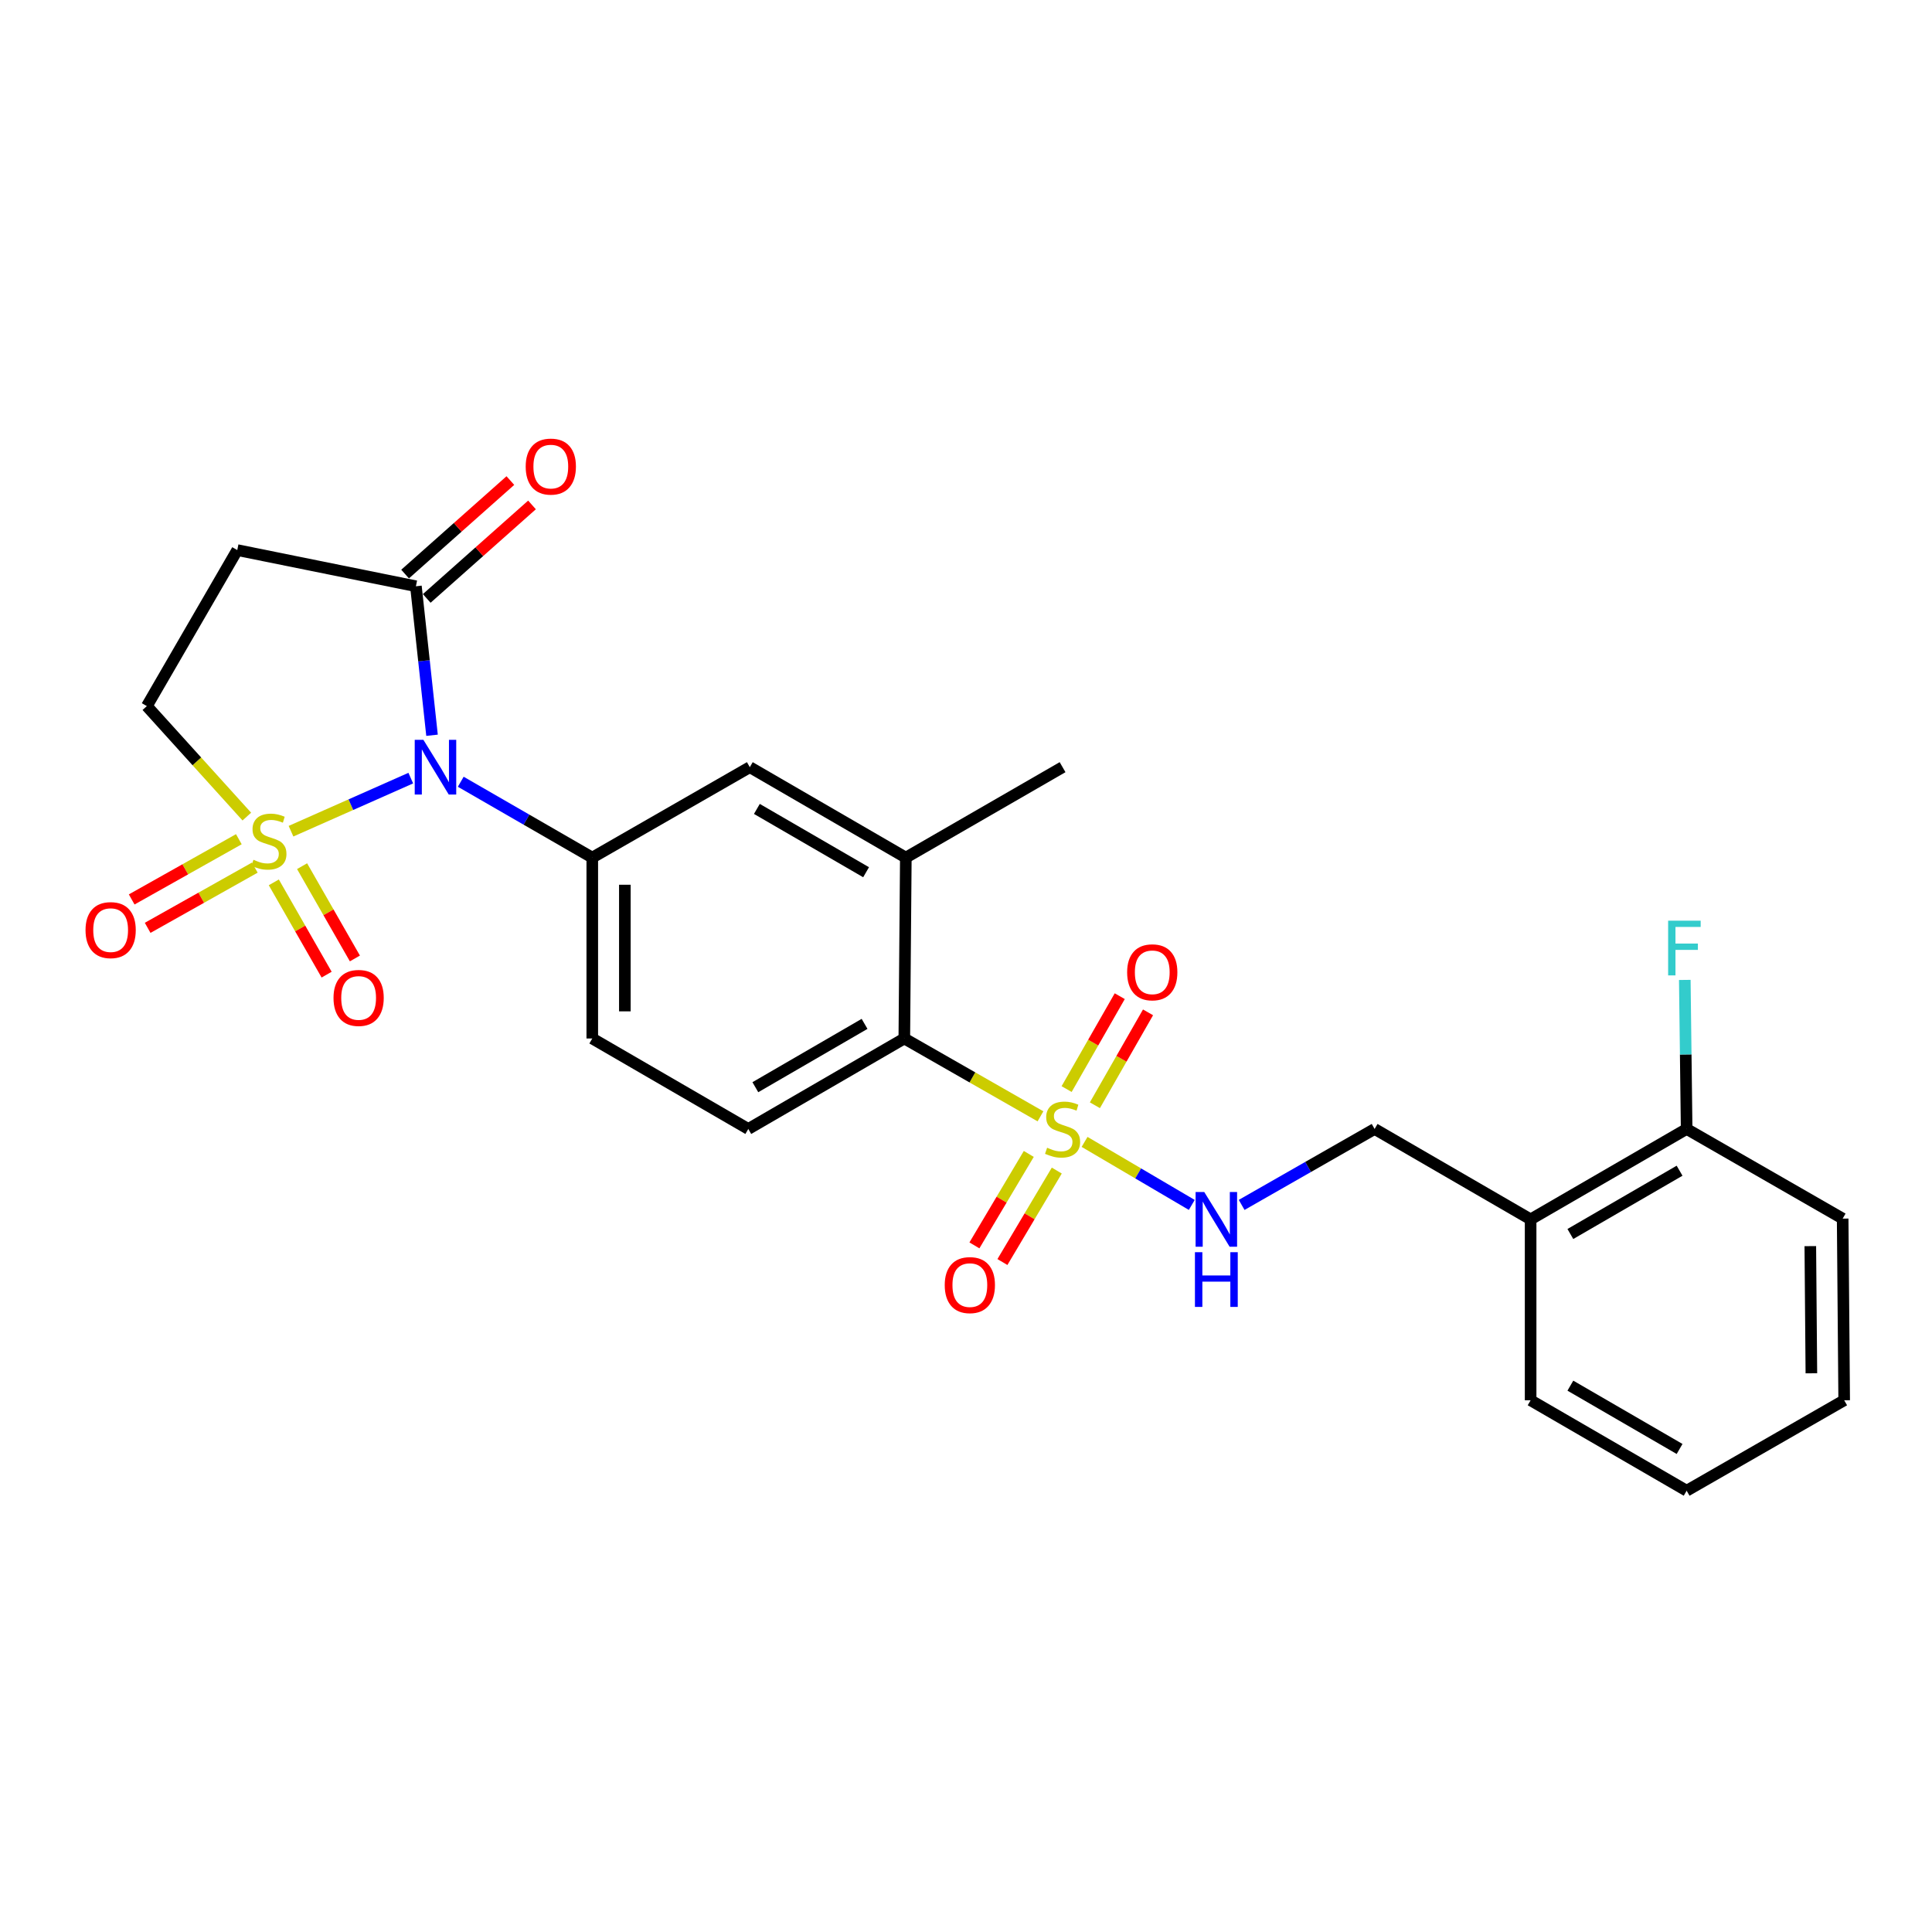 <?xml version='1.0' encoding='iso-8859-1'?>
<svg version='1.1' baseProfile='full'
              xmlns='http://www.w3.org/2000/svg'
                      xmlns:rdkit='http://www.rdkit.org/xml'
                      xmlns:xlink='http://www.w3.org/1999/xlink'
                  xml:space='preserve'
width='1000px' height='1000px' viewBox='0 0 1000 1000'>
<!-- END OF HEADER -->
<rect style='opacity:1.0;fill:#FFFFFF;stroke:none' width='1000' height='1000' x='0' y='0'> </rect>
<path class='bond-0' d='M 150.625,430.23 L 181.621,416.492' style='fill:none;fill-rule:evenodd;stroke:#CCCC00;stroke-width:6px;stroke-linecap:butt;stroke-linejoin:miter;stroke-opacity:1' />
<path class='bond-0' d='M 181.621,416.492 L 212.618,402.753' style='fill:none;fill-rule:evenodd;stroke:#0000FF;stroke-width:6px;stroke-linecap:butt;stroke-linejoin:miter;stroke-opacity:1' />
<path class='bond-7' d='M 127.753,422.664 L 101.88,394.071' style='fill:none;fill-rule:evenodd;stroke:#CCCC00;stroke-width:6px;stroke-linecap:butt;stroke-linejoin:miter;stroke-opacity:1' />
<path class='bond-7' d='M 101.88,394.071 L 76.007,365.478' style='fill:none;fill-rule:evenodd;stroke:#000000;stroke-width:6px;stroke-linecap:butt;stroke-linejoin:miter;stroke-opacity:1' />
<path class='bond-10' d='M 141.722,456.705 L 155.39,480.59' style='fill:none;fill-rule:evenodd;stroke:#CCCC00;stroke-width:6px;stroke-linecap:butt;stroke-linejoin:miter;stroke-opacity:1' />
<path class='bond-10' d='M 155.39,480.59 L 169.059,504.474' style='fill:none;fill-rule:evenodd;stroke:#FF0000;stroke-width:6px;stroke-linecap:butt;stroke-linejoin:miter;stroke-opacity:1' />
<path class='bond-10' d='M 156.358,448.329 L 170.026,472.214' style='fill:none;fill-rule:evenodd;stroke:#CCCC00;stroke-width:6px;stroke-linecap:butt;stroke-linejoin:miter;stroke-opacity:1' />
<path class='bond-10' d='M 170.026,472.214 L 183.695,496.098' style='fill:none;fill-rule:evenodd;stroke:#FF0000;stroke-width:6px;stroke-linecap:butt;stroke-linejoin:miter;stroke-opacity:1' />
<path class='bond-11' d='M 123.626,434.374 L 95.894,449.963' style='fill:none;fill-rule:evenodd;stroke:#CCCC00;stroke-width:6px;stroke-linecap:butt;stroke-linejoin:miter;stroke-opacity:1' />
<path class='bond-11' d='M 95.894,449.963 L 68.161,465.551' style='fill:none;fill-rule:evenodd;stroke:#FF0000;stroke-width:6px;stroke-linecap:butt;stroke-linejoin:miter;stroke-opacity:1' />
<path class='bond-11' d='M 131.889,449.074 L 104.156,464.663' style='fill:none;fill-rule:evenodd;stroke:#CCCC00;stroke-width:6px;stroke-linecap:butt;stroke-linejoin:miter;stroke-opacity:1' />
<path class='bond-11' d='M 104.156,464.663 L 76.424,480.251' style='fill:none;fill-rule:evenodd;stroke:#FF0000;stroke-width:6px;stroke-linecap:butt;stroke-linejoin:miter;stroke-opacity:1' />
<path class='bond-2' d='M 238.485,404.633 L 272.523,424.266' style='fill:none;fill-rule:evenodd;stroke:#0000FF;stroke-width:6px;stroke-linecap:butt;stroke-linejoin:miter;stroke-opacity:1' />
<path class='bond-2' d='M 272.523,424.266 L 306.561,443.9' style='fill:none;fill-rule:evenodd;stroke:#000000;stroke-width:6px;stroke-linecap:butt;stroke-linejoin:miter;stroke-opacity:1' />
<path class='bond-3' d='M 223.617,380.572 L 219.447,342.007' style='fill:none;fill-rule:evenodd;stroke:#0000FF;stroke-width:6px;stroke-linecap:butt;stroke-linejoin:miter;stroke-opacity:1' />
<path class='bond-3' d='M 219.447,342.007 L 215.276,303.441' style='fill:none;fill-rule:evenodd;stroke:#000000;stroke-width:6px;stroke-linecap:butt;stroke-linejoin:miter;stroke-opacity:1' />
<path class='bond-1' d='M 538.547,577.809 L 503.308,557.663' style='fill:none;fill-rule:evenodd;stroke:#CCCC00;stroke-width:6px;stroke-linecap:butt;stroke-linejoin:miter;stroke-opacity:1' />
<path class='bond-1' d='M 503.308,557.663 L 468.07,537.517' style='fill:none;fill-rule:evenodd;stroke:#000000;stroke-width:6px;stroke-linecap:butt;stroke-linejoin:miter;stroke-opacity:1' />
<path class='bond-5' d='M 561.374,591.044 L 589.117,607.355' style='fill:none;fill-rule:evenodd;stroke:#CCCC00;stroke-width:6px;stroke-linecap:butt;stroke-linejoin:miter;stroke-opacity:1' />
<path class='bond-5' d='M 589.117,607.355 L 616.861,623.666' style='fill:none;fill-rule:evenodd;stroke:#0000FF;stroke-width:6px;stroke-linecap:butt;stroke-linejoin:miter;stroke-opacity:1' />
<path class='bond-12' d='M 566.717,572.077 L 580.467,548.034' style='fill:none;fill-rule:evenodd;stroke:#CCCC00;stroke-width:6px;stroke-linecap:butt;stroke-linejoin:miter;stroke-opacity:1' />
<path class='bond-12' d='M 580.467,548.034 L 594.218,523.992' style='fill:none;fill-rule:evenodd;stroke:#FF0000;stroke-width:6px;stroke-linecap:butt;stroke-linejoin:miter;stroke-opacity:1' />
<path class='bond-12' d='M 552.079,563.706 L 565.829,539.663' style='fill:none;fill-rule:evenodd;stroke:#CCCC00;stroke-width:6px;stroke-linecap:butt;stroke-linejoin:miter;stroke-opacity:1' />
<path class='bond-12' d='M 565.829,539.663 L 579.579,515.62' style='fill:none;fill-rule:evenodd;stroke:#FF0000;stroke-width:6px;stroke-linecap:butt;stroke-linejoin:miter;stroke-opacity:1' />
<path class='bond-13' d='M 532.497,597.269 L 518.426,620.939' style='fill:none;fill-rule:evenodd;stroke:#CCCC00;stroke-width:6px;stroke-linecap:butt;stroke-linejoin:miter;stroke-opacity:1' />
<path class='bond-13' d='M 518.426,620.939 L 504.355,644.609' style='fill:none;fill-rule:evenodd;stroke:#FF0000;stroke-width:6px;stroke-linecap:butt;stroke-linejoin:miter;stroke-opacity:1' />
<path class='bond-13' d='M 546.992,605.885 L 532.921,629.556' style='fill:none;fill-rule:evenodd;stroke:#CCCC00;stroke-width:6px;stroke-linecap:butt;stroke-linejoin:miter;stroke-opacity:1' />
<path class='bond-13' d='M 532.921,629.556 L 518.85,653.226' style='fill:none;fill-rule:evenodd;stroke:#FF0000;stroke-width:6px;stroke-linecap:butt;stroke-linejoin:miter;stroke-opacity:1' />
<path class='bond-9' d='M 306.561,443.9 L 388.102,397.087' style='fill:none;fill-rule:evenodd;stroke:#000000;stroke-width:6px;stroke-linecap:butt;stroke-linejoin:miter;stroke-opacity:1' />
<path class='bond-16' d='M 306.561,443.9 L 306.561,537.517' style='fill:none;fill-rule:evenodd;stroke:#000000;stroke-width:6px;stroke-linecap:butt;stroke-linejoin:miter;stroke-opacity:1' />
<path class='bond-16' d='M 323.423,457.942 L 323.423,523.474' style='fill:none;fill-rule:evenodd;stroke:#000000;stroke-width:6px;stroke-linecap:butt;stroke-linejoin:miter;stroke-opacity:1' />
<path class='bond-18' d='M 220.875,309.745 L 248.119,285.546' style='fill:none;fill-rule:evenodd;stroke:#000000;stroke-width:6px;stroke-linecap:butt;stroke-linejoin:miter;stroke-opacity:1' />
<path class='bond-18' d='M 248.119,285.546 L 275.362,261.348' style='fill:none;fill-rule:evenodd;stroke:#FF0000;stroke-width:6px;stroke-linecap:butt;stroke-linejoin:miter;stroke-opacity:1' />
<path class='bond-18' d='M 209.677,297.137 L 236.92,272.939' style='fill:none;fill-rule:evenodd;stroke:#000000;stroke-width:6px;stroke-linecap:butt;stroke-linejoin:miter;stroke-opacity:1' />
<path class='bond-18' d='M 236.92,272.939 L 264.164,248.74' style='fill:none;fill-rule:evenodd;stroke:#FF0000;stroke-width:6px;stroke-linecap:butt;stroke-linejoin:miter;stroke-opacity:1' />
<path class='bond-26' d='M 215.276,303.441 L 122.811,284.723' style='fill:none;fill-rule:evenodd;stroke:#000000;stroke-width:6px;stroke-linecap:butt;stroke-linejoin:miter;stroke-opacity:1' />
<path class='bond-4' d='M 468.07,537.517 L 387.315,584.349' style='fill:none;fill-rule:evenodd;stroke:#000000;stroke-width:6px;stroke-linecap:butt;stroke-linejoin:miter;stroke-opacity:1' />
<path class='bond-4' d='M 447.497,529.954 L 390.969,562.737' style='fill:none;fill-rule:evenodd;stroke:#000000;stroke-width:6px;stroke-linecap:butt;stroke-linejoin:miter;stroke-opacity:1' />
<path class='bond-27' d='M 468.07,537.517 L 468.857,443.9' style='fill:none;fill-rule:evenodd;stroke:#000000;stroke-width:6px;stroke-linecap:butt;stroke-linejoin:miter;stroke-opacity:1' />
<path class='bond-17' d='M 642.677,623.661 L 677.086,604.005' style='fill:none;fill-rule:evenodd;stroke:#0000FF;stroke-width:6px;stroke-linecap:butt;stroke-linejoin:miter;stroke-opacity:1' />
<path class='bond-17' d='M 677.086,604.005 L 711.495,584.349' style='fill:none;fill-rule:evenodd;stroke:#000000;stroke-width:6px;stroke-linecap:butt;stroke-linejoin:miter;stroke-opacity:1' />
<path class='bond-6' d='M 122.811,284.723 L 76.007,365.478' style='fill:none;fill-rule:evenodd;stroke:#000000;stroke-width:6px;stroke-linecap:butt;stroke-linejoin:miter;stroke-opacity:1' />
<path class='bond-8' d='M 468.857,443.9 L 388.102,397.087' style='fill:none;fill-rule:evenodd;stroke:#000000;stroke-width:6px;stroke-linecap:butt;stroke-linejoin:miter;stroke-opacity:1' />
<path class='bond-8' d='M 448.286,451.467 L 391.758,418.697' style='fill:none;fill-rule:evenodd;stroke:#000000;stroke-width:6px;stroke-linecap:butt;stroke-linejoin:miter;stroke-opacity:1' />
<path class='bond-21' d='M 468.857,443.9 L 549.986,397.087' style='fill:none;fill-rule:evenodd;stroke:#000000;stroke-width:6px;stroke-linecap:butt;stroke-linejoin:miter;stroke-opacity:1' />
<path class='bond-14' d='M 387.315,584.349 L 306.561,537.517' style='fill:none;fill-rule:evenodd;stroke:#000000;stroke-width:6px;stroke-linecap:butt;stroke-linejoin:miter;stroke-opacity:1' />
<path class='bond-15' d='M 792.249,631.144 L 711.495,584.349' style='fill:none;fill-rule:evenodd;stroke:#000000;stroke-width:6px;stroke-linecap:butt;stroke-linejoin:miter;stroke-opacity:1' />
<path class='bond-19' d='M 792.249,631.144 L 873.004,584.349' style='fill:none;fill-rule:evenodd;stroke:#000000;stroke-width:6px;stroke-linecap:butt;stroke-linejoin:miter;stroke-opacity:1' />
<path class='bond-19' d='M 812.817,638.715 L 869.345,605.958' style='fill:none;fill-rule:evenodd;stroke:#000000;stroke-width:6px;stroke-linecap:butt;stroke-linejoin:miter;stroke-opacity:1' />
<path class='bond-22' d='M 792.249,631.144 L 792.249,724.779' style='fill:none;fill-rule:evenodd;stroke:#000000;stroke-width:6px;stroke-linecap:butt;stroke-linejoin:miter;stroke-opacity:1' />
<path class='bond-20' d='M 873.004,584.349 L 872.525,545.777' style='fill:none;fill-rule:evenodd;stroke:#000000;stroke-width:6px;stroke-linecap:butt;stroke-linejoin:miter;stroke-opacity:1' />
<path class='bond-20' d='M 872.525,545.777 L 872.047,507.205' style='fill:none;fill-rule:evenodd;stroke:#33CCCC;stroke-width:6px;stroke-linecap:butt;stroke-linejoin:miter;stroke-opacity:1' />
<path class='bond-23' d='M 873.004,584.349 L 953.759,630.75' style='fill:none;fill-rule:evenodd;stroke:#000000;stroke-width:6px;stroke-linecap:butt;stroke-linejoin:miter;stroke-opacity:1' />
<path class='bond-24' d='M 792.249,724.779 L 873.004,771.593' style='fill:none;fill-rule:evenodd;stroke:#000000;stroke-width:6px;stroke-linecap:butt;stroke-linejoin:miter;stroke-opacity:1' />
<path class='bond-24' d='M 812.82,717.213 L 869.348,749.982' style='fill:none;fill-rule:evenodd;stroke:#000000;stroke-width:6px;stroke-linecap:butt;stroke-linejoin:miter;stroke-opacity:1' />
<path class='bond-28' d='M 953.759,630.75 L 954.545,724.779' style='fill:none;fill-rule:evenodd;stroke:#000000;stroke-width:6px;stroke-linecap:butt;stroke-linejoin:miter;stroke-opacity:1' />
<path class='bond-28' d='M 937.014,644.996 L 937.565,710.816' style='fill:none;fill-rule:evenodd;stroke:#000000;stroke-width:6px;stroke-linecap:butt;stroke-linejoin:miter;stroke-opacity:1' />
<path class='bond-25' d='M 873.004,771.593 L 954.545,724.779' style='fill:none;fill-rule:evenodd;stroke:#000000;stroke-width:6px;stroke-linecap:butt;stroke-linejoin:miter;stroke-opacity:1' />
<path  class='atom-0' d='M 131.187 445.02
Q 131.507 445.14, 132.827 445.7
Q 134.147 446.26, 135.587 446.62
Q 137.067 446.94, 138.507 446.94
Q 141.187 446.94, 142.747 445.66
Q 144.307 444.34, 144.307 442.06
Q 144.307 440.5, 143.507 439.54
Q 142.747 438.58, 141.547 438.06
Q 140.347 437.54, 138.347 436.94
Q 135.827 436.18, 134.307 435.46
Q 132.827 434.74, 131.747 433.22
Q 130.707 431.7, 130.707 429.14
Q 130.707 425.58, 133.107 423.38
Q 135.547 421.18, 140.347 421.18
Q 143.627 421.18, 147.347 422.74
L 146.427 425.82
Q 143.027 424.42, 140.467 424.42
Q 137.707 424.42, 136.187 425.58
Q 134.667 426.7, 134.707 428.66
Q 134.707 430.18, 135.467 431.1
Q 136.267 432.02, 137.387 432.54
Q 138.547 433.06, 140.467 433.66
Q 143.027 434.46, 144.547 435.26
Q 146.067 436.06, 147.147 437.7
Q 148.267 439.3, 148.267 442.06
Q 148.267 445.98, 145.627 448.1
Q 143.027 450.18, 138.667 450.18
Q 136.147 450.18, 134.227 449.62
Q 132.347 449.1, 130.107 448.18
L 131.187 445.02
' fill='#CCCC00'/>
<path  class='atom-1' d='M 219.143 382.927
L 228.423 397.927
Q 229.343 399.407, 230.823 402.087
Q 232.303 404.767, 232.383 404.927
L 232.383 382.927
L 236.143 382.927
L 236.143 411.247
L 232.263 411.247
L 222.303 394.847
Q 221.143 392.927, 219.903 390.727
Q 218.703 388.527, 218.343 387.847
L 218.343 411.247
L 214.663 411.247
L 214.663 382.927
L 219.143 382.927
' fill='#0000FF'/>
<path  class='atom-2' d='M 541.986 594.069
Q 542.306 594.189, 543.626 594.749
Q 544.946 595.309, 546.386 595.669
Q 547.866 595.989, 549.306 595.989
Q 551.986 595.989, 553.546 594.709
Q 555.106 593.389, 555.106 591.109
Q 555.106 589.549, 554.306 588.589
Q 553.546 587.629, 552.346 587.109
Q 551.146 586.589, 549.146 585.989
Q 546.626 585.229, 545.106 584.509
Q 543.626 583.789, 542.546 582.269
Q 541.506 580.749, 541.506 578.189
Q 541.506 574.629, 543.906 572.429
Q 546.346 570.229, 551.146 570.229
Q 554.426 570.229, 558.146 571.789
L 557.226 574.869
Q 553.826 573.469, 551.266 573.469
Q 548.506 573.469, 546.986 574.629
Q 545.466 575.749, 545.506 577.709
Q 545.506 579.229, 546.266 580.149
Q 547.066 581.069, 548.186 581.589
Q 549.346 582.109, 551.266 582.709
Q 553.826 583.509, 555.346 584.309
Q 556.866 585.109, 557.946 586.749
Q 559.066 588.349, 559.066 591.109
Q 559.066 595.029, 556.426 597.149
Q 553.826 599.229, 549.466 599.229
Q 546.946 599.229, 545.026 598.669
Q 543.146 598.149, 540.906 597.229
L 541.986 594.069
' fill='#CCCC00'/>
<path  class='atom-6' d='M 623.319 616.984
L 632.599 631.984
Q 633.519 633.464, 634.999 636.144
Q 636.479 638.824, 636.559 638.984
L 636.559 616.984
L 640.319 616.984
L 640.319 645.304
L 636.439 645.304
L 626.479 628.904
Q 625.319 626.984, 624.079 624.784
Q 622.879 622.584, 622.519 621.904
L 622.519 645.304
L 618.839 645.304
L 618.839 616.984
L 623.319 616.984
' fill='#0000FF'/>
<path  class='atom-6' d='M 618.499 648.136
L 622.339 648.136
L 622.339 660.176
L 636.819 660.176
L 636.819 648.136
L 640.659 648.136
L 640.659 676.456
L 636.819 676.456
L 636.819 663.376
L 622.339 663.376
L 622.339 676.456
L 618.499 676.456
L 618.499 648.136
' fill='#0000FF'/>
<path  class='atom-11' d='M 172.625 516.528
Q 172.625 509.728, 175.985 505.928
Q 179.345 502.128, 185.625 502.128
Q 191.905 502.128, 195.265 505.928
Q 198.625 509.728, 198.625 516.528
Q 198.625 523.408, 195.225 527.328
Q 191.825 531.208, 185.625 531.208
Q 179.385 531.208, 175.985 527.328
Q 172.625 523.448, 172.625 516.528
M 185.625 528.008
Q 189.945 528.008, 192.265 525.128
Q 194.625 522.208, 194.625 516.528
Q 194.625 510.968, 192.265 508.168
Q 189.945 505.328, 185.625 505.328
Q 181.305 505.328, 178.945 508.128
Q 176.625 510.928, 176.625 516.528
Q 176.625 522.248, 178.945 525.128
Q 181.305 528.008, 185.625 528.008
' fill='#FF0000'/>
<path  class='atom-12' d='M 44.271 481.425
Q 44.271 474.625, 47.631 470.825
Q 50.991 467.025, 57.271 467.025
Q 63.551 467.025, 66.911 470.825
Q 70.271 474.625, 70.271 481.425
Q 70.271 488.305, 66.871 492.225
Q 63.471 496.105, 57.271 496.105
Q 51.031 496.105, 47.631 492.225
Q 44.271 488.345, 44.271 481.425
M 57.271 492.905
Q 61.591 492.905, 63.911 490.025
Q 66.271 487.105, 66.271 481.425
Q 66.271 475.865, 63.911 473.065
Q 61.591 470.225, 57.271 470.225
Q 52.951 470.225, 50.591 473.025
Q 48.271 475.825, 48.271 481.425
Q 48.271 487.145, 50.591 490.025
Q 52.951 492.905, 57.271 492.905
' fill='#FF0000'/>
<path  class='atom-13' d='M 583.406 503.262
Q 583.406 496.462, 586.766 492.662
Q 590.126 488.862, 596.406 488.862
Q 602.686 488.862, 606.046 492.662
Q 609.406 496.462, 609.406 503.262
Q 609.406 510.142, 606.006 514.062
Q 602.606 517.942, 596.406 517.942
Q 590.166 517.942, 586.766 514.062
Q 583.406 510.182, 583.406 503.262
M 596.406 514.742
Q 600.726 514.742, 603.046 511.862
Q 605.406 508.942, 605.406 503.262
Q 605.406 497.702, 603.046 494.902
Q 600.726 492.062, 596.406 492.062
Q 592.086 492.062, 589.726 494.862
Q 587.406 497.662, 587.406 503.262
Q 587.406 508.982, 589.726 511.862
Q 592.086 514.742, 596.406 514.742
' fill='#FF0000'/>
<path  class='atom-14' d='M 488.992 665.165
Q 488.992 658.365, 492.352 654.565
Q 495.712 650.765, 501.992 650.765
Q 508.272 650.765, 511.632 654.565
Q 514.992 658.365, 514.992 665.165
Q 514.992 672.045, 511.592 675.965
Q 508.192 679.845, 501.992 679.845
Q 495.752 679.845, 492.352 675.965
Q 488.992 672.085, 488.992 665.165
M 501.992 676.645
Q 506.312 676.645, 508.632 673.765
Q 510.992 670.845, 510.992 665.165
Q 510.992 659.605, 508.632 656.805
Q 506.312 653.965, 501.992 653.965
Q 497.672 653.965, 495.312 656.765
Q 492.992 659.565, 492.992 665.165
Q 492.992 670.885, 495.312 673.765
Q 497.672 676.645, 501.992 676.645
' fill='#FF0000'/>
<path  class='atom-19' d='M 272.098 241.503
Q 272.098 234.703, 275.458 230.903
Q 278.818 227.103, 285.098 227.103
Q 291.378 227.103, 294.738 230.903
Q 298.098 234.703, 298.098 241.503
Q 298.098 248.383, 294.698 252.303
Q 291.298 256.183, 285.098 256.183
Q 278.858 256.183, 275.458 252.303
Q 272.098 248.423, 272.098 241.503
M 285.098 252.983
Q 289.418 252.983, 291.738 250.103
Q 294.098 247.183, 294.098 241.503
Q 294.098 235.943, 291.738 233.143
Q 289.418 230.303, 285.098 230.303
Q 280.778 230.303, 278.418 233.103
Q 276.098 235.903, 276.098 241.503
Q 276.098 247.223, 278.418 250.103
Q 280.778 252.983, 285.098 252.983
' fill='#FF0000'/>
<path  class='atom-21' d='M 863.422 476.544
L 880.262 476.544
L 880.262 479.784
L 867.222 479.784
L 867.222 488.384
L 878.822 488.384
L 878.822 491.664
L 867.222 491.664
L 867.222 504.864
L 863.422 504.864
L 863.422 476.544
' fill='#33CCCC'/>
</svg>
